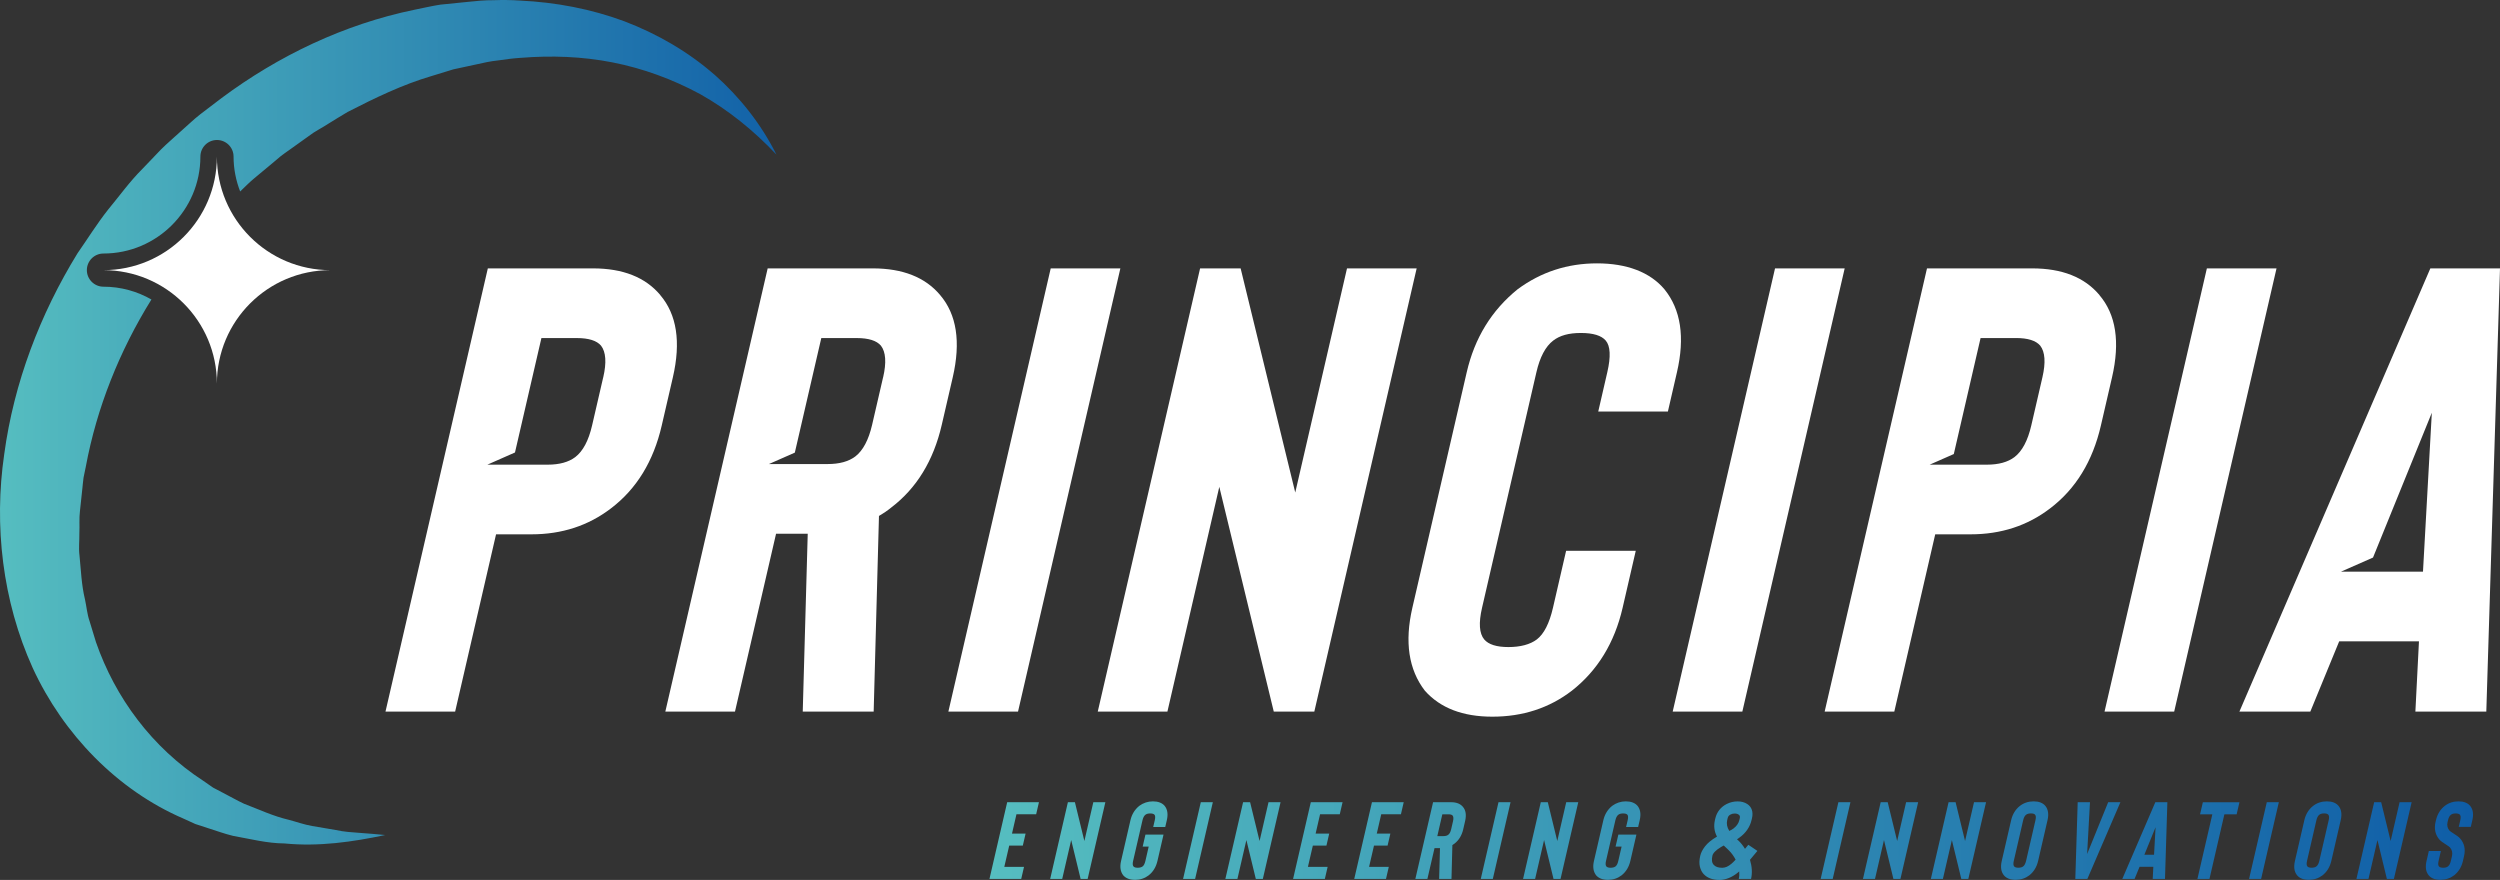 <svg xmlns="http://www.w3.org/2000/svg" xmlns:xlink="http://www.w3.org/1999/xlink" id="PRINCIPIA" viewBox="0 0 726.48 255.7"><rect x="0" y="0" width="726.48" height="255.7" fill="#333333" stroke="none"/><defs><style> .cls-1 { fill: url(#linear-gradient); } .cls-1, .cls-2, .cls-3 { stroke-width: 0px; } .cls-2 { fill: url(#linear-gradient-2); } .cls-3 { fill: #fff; } </style><linearGradient id="linear-gradient" x1="287.53" y1="244.28" x2="718.64" y2="244.28" gradientUnits="userSpaceOnUse"><stop offset="0" stop-color="#56bec0"></stop><stop offset="1" stop-color="#0f5da7"></stop></linearGradient><linearGradient id="linear-gradient-2" x1="-1.52" y1="122.7" x2="236.24" y2="122.7" xlink:href="#linear-gradient"></linearGradient></defs><path class="cls-1" d="M571.98,255.41h-2.04l-2.74-11.3-2.61,11.3h-3.5l5.15-22.29h2.04l2.75,11.27,2.6-11.27h3.5l-5.15,22.29ZM295.37,236.63l-1.29,5.6h3.95l-.81,3.5h-3.95l-1.43,6.18h5.73l-.81,3.5h-9.23l5.15-22.29h9.23l-.81,3.5h-5.73ZM316.06,255.41h-2.04l-2.74-11.3-2.61,11.3h-3.5l5.15-22.29h2.04l2.75,11.27,2.6-11.27h3.5l-5.15,22.29ZM329.79,255.67c-1.49,0-2.62-.44-3.39-1.31-.82-1.06-1.03-2.45-.63-4.17l2.73-11.84c.4-1.72,1.25-3.11,2.56-4.17,1.18-.87,2.51-1.31,3.99-1.31s2.66.44,3.39,1.31c.83,1.02,1.04,2.41.63,4.17l-.46,1.97h-3.5l.46-1.97c.18-.79.15-1.32-.08-1.59-.22-.25-.64-.38-1.25-.38s-1.06.13-1.39.38c-.39.3-.67.83-.85,1.59l-2.73,11.84c-.18.76-.14,1.3.11,1.59.22.25.62.38,1.22.38s1.09-.13,1.43-.38c.36-.27.63-.81.81-1.59l.96-4.17h-1.75l.81-3.5h5.25l-1.77,7.68c-.41,1.76-1.26,3.15-2.55,4.17-1.14.87-2.47,1.31-4,1.31ZM347.29,255.41h-3.5l5.15-22.29h3.5l-5.15,22.29ZM366.97,255.41h-2.04l-2.74-11.3-2.61,11.3h-3.5l5.15-22.29h2.04l2.75,11.27,2.6-11.27h3.5l-5.15,22.29ZM383.6,236.63l-1.29,5.6h3.95l-.81,3.5h-3.95l-1.43,6.18h5.73l-.81,3.5h-9.23l5.15-22.29h9.23l-.81,3.5h-5.73ZM401.37,236.63l-1.29,5.6h3.95l-.81,3.5h-3.95l-1.43,6.18h5.73l-.81,3.5h-9.23l5.15-22.29h9.23l-.81,3.5h-5.73ZM421.77,255.41h-3.57l.25-8.95h-1.59l-2.07,8.95h-3.5l5.15-22.29h5.29c1.51,0,2.63.45,3.38,1.34.84.98,1.05,2.36.64,4.14l-.55,2.39c-.42,1.8-1.27,3.19-2.55,4.17-.18.15-.38.29-.6.41l-.26,9.84ZM422.24,238.6c.17-.74.13-1.27-.11-1.59-.22-.26-.62-.38-1.22-.38h-1.78l-1.46,6.34h1.78c.59,0,1.06-.13,1.39-.38.39-.3.67-.83.85-1.59l.55-2.39ZM433.8,255.41h-3.5l5.15-22.29h3.5l-5.15,22.29ZM453.48,255.41h-2.04l-2.74-11.3-2.61,11.3h-3.5l5.15-22.29h2.04l2.75,11.27,2.6-11.27h3.5l-5.15,22.29ZM467.21,255.67c-1.49,0-2.62-.44-3.39-1.31-.82-1.06-1.03-2.45-.63-4.17l2.73-11.84c.4-1.72,1.25-3.11,2.56-4.17,1.18-.87,2.51-1.31,3.99-1.31s2.66.44,3.39,1.31c.83,1.02,1.04,2.41.63,4.17l-.46,1.97h-3.5l.46-1.97c.18-.79.15-1.32-.08-1.59-.22-.25-.64-.38-1.25-.38s-1.06.13-1.39.38c-.39.3-.67.83-.85,1.59l-2.73,11.84c-.18.76-.14,1.3.11,1.59.22.25.62.38,1.22.38s1.09-.13,1.43-.38c.36-.27.63-.81.81-1.59l.96-4.17h-1.75l.81-3.5h5.25l-1.77,7.68c-.41,1.76-1.26,3.15-2.55,4.17-1.14.87-2.47,1.31-4,1.31ZM499.65,255.7c-2.02,0-3.55-.58-4.6-1.72-.49-.53-.85-1.24-1.07-2.12-.22-.88-.19-1.95.1-3.2.2-.87.67-1.78,1.39-2.72.73-.94,1.84-1.86,3.34-2.75l.14-.06c-.8-1.51-1-3.11-.61-4.81l.13-.54c.21-.91.6-1.72,1.17-2.44.57-.71,1.27-1.28,2.11-1.7,1.01-.51,2.07-.76,3.17-.76s2.04.25,2.82.76c.65.42,1.09.99,1.33,1.7.24.71.25,1.52.04,2.44l-.13.54c-.23,1-.65,1.94-1.26,2.82-.61.88-1.38,1.65-2.32,2.31-.21.17-.42.32-.64.45l.53.48c.64.62,1.24,1.38,1.79,2.29l.97-1.18,2.64,1.78c-.71.89-1.43,1.75-2.16,2.58.6,2,.7,3.85.31,5.57h-3.57c.16-.7.2-1.43.13-2.2l-.28.25c-.85.72-1.74,1.27-2.69,1.66-.95.38-1.88.58-2.79.58ZM500.9,245.7l-.8.45c-1.48.89-2.31,1.73-2.49,2.52-.27,1.19-.15,2.07.38,2.64.5.57,1.33.86,2.48.86.87,0,1.75-.38,2.65-1.15.29-.23.7-.64,1.24-1.21-.55-1.04-1.18-1.92-1.91-2.64l-.52-.51-1.02-.96ZM504.1,236.4c-.47,0-.9.11-1.28.32-.19.11-.36.24-.49.4-.13.16-.23.38-.29.65l-.13.54c-.25,1.06-.04,2.11.61,3.15.47-.21.89-.46,1.25-.73.91-.7,1.46-1.51,1.67-2.42l.13-.54c.06-.27.07-.49,0-.65-.06-.16-.17-.29-.34-.4-.29-.21-.67-.32-1.14-.32ZM532.57,255.41h-3.5l5.15-22.29h3.5l-5.15,22.29ZM552.25,255.41h-2.04l-2.74-11.3-2.61,11.3h-3.5l5.15-22.29h2.04l2.75,11.27,2.6-11.27h3.5l-5.15,22.29ZM585.71,255.67c-1.53,0-2.66-.44-3.39-1.31-.83-1.02-1.04-2.41-.63-4.17l2.73-11.84c.41-1.76,1.26-3.15,2.56-4.17,1.13-.87,2.47-1.31,3.99-1.31s2.66.44,3.39,1.31c.83,1.02,1.04,2.41.63,4.17l-2.73,11.84c-.41,1.76-1.26,3.15-2.55,4.17-1.14.87-2.47,1.31-4,1.31ZM590.16,236.37c-.59,0-1.06.13-1.39.38-.39.3-.67.83-.85,1.59l-2.73,11.84c-.18.76-.14,1.3.11,1.59.22.25.62.38,1.22.38s1.08-.13,1.39-.38c.38-.27.66-.81.85-1.59l2.73-11.84c.18-.79.14-1.32-.11-1.59-.2-.25-.6-.38-1.22-.38ZM612.6,233.12h3.57l-9.6,22.29h-3.5l.69-22.29h3.57l-.83,15.06,6.12-15.06ZM625.75,251.88h-4.01l-1.45,3.53h-3.57l9.6-22.29h3.5l-.69,22.29h-3.57l.18-3.53ZM625.95,248.37l.44-7.99-3.25,7.99h2.8ZM649.96,236.63h-3.57l-4.34,18.79h-3.5l4.34-18.79h-3.57l.81-3.5h10.63l-.81,3.5ZM657.06,255.41h-3.5l5.15-22.29h3.5l-5.15,22.29ZM670.91,255.67c-1.53,0-2.66-.44-3.39-1.31-.83-1.02-1.04-2.41-.63-4.17l2.73-11.84c.41-1.76,1.26-3.15,2.56-4.17,1.13-.87,2.47-1.31,3.99-1.31s2.66.44,3.39,1.31c.83,1.02,1.04,2.41.63,4.17l-2.73,11.84c-.41,1.76-1.26,3.15-2.55,4.17-1.14.87-2.47,1.31-4,1.31ZM675.37,236.37c-.59,0-1.06.13-1.39.38-.39.3-.67.83-.85,1.59l-2.73,11.84c-.18.76-.14,1.3.11,1.59.22.25.62.38,1.22.38s1.08-.13,1.39-.38c.38-.27.66-.81.85-1.59l2.73-11.84c.18-.79.14-1.32-.11-1.59-.2-.25-.6-.38-1.22-.38ZM695.65,255.41h-2.04l-2.74-11.3-2.61,11.3h-3.5l5.15-22.29h2.04l2.75,11.27,2.6-11.27h3.5l-5.15,22.29ZM709.15,255.67c-1.53,0-2.66-.44-3.39-1.31-.83-1.02-1.04-2.41-.63-4.17l.67-2.9h3.5l-.67,2.9c-.18.76-.14,1.3.11,1.59.22.25.62.38,1.22.38s1.08-.13,1.39-.38c.38-.27.66-.81.85-1.59l.32-1.4c.23-.98.03-1.82-.59-2.55-.14-.15-.52-.42-1.15-.83-.87-.53-1.5-1-1.87-1.4-.61-.68-1.01-1.45-1.21-2.32-.2-.87-.19-1.8.04-2.8l.13-.54c.41-1.76,1.26-3.15,2.56-4.17,1.13-.87,2.47-1.31,3.99-1.31s2.66.44,3.39,1.31c.83,1.02,1.04,2.41.63,4.17l-.45,1.94h-3.5l.45-1.94c.18-.79.14-1.32-.11-1.59-.2-.25-.6-.38-1.22-.38s-1.06.13-1.39.38c-.39.3-.67.83-.85,1.59l-.13.54c-.22.97-.03,1.81.6,2.51.17.17.53.42,1.07.76.97.6,1.62,1.08,1.95,1.46,1.25,1.4,1.64,3.12,1.17,5.16l-.32,1.4c-.41,1.76-1.26,3.15-2.55,4.17-1.14.87-2.47,1.31-4,1.31Z"></path><g><g><path class="cls-3" d="M295.83,206.79h-20.24l29.74-128.8h20.24l-29.74,128.8Z"></path><path class="cls-3" d="M381.93,206.79h-11.78l-15.83-65.32-15.08,65.32h-20.24l29.74-128.8h11.78l15.87,65.13,15.04-65.13h20.24l-29.74,128.8Z"></path><path class="cls-3" d="M433.66,208.26c-8.59,0-15.12-2.51-19.6-7.54-4.72-6.13-5.93-14.17-3.64-24.1l15.8-68.45c2.29-9.94,7.21-17.97,14.77-24.1,6.8-5.03,14.5-7.54,23.09-7.54s15.36,2.51,19.6,7.54c4.77,5.89,5.99,13.92,3.63,24.1l-2.63,11.41h-20.24l2.63-11.41c1.05-4.54.9-7.61-.45-9.2-1.26-1.47-3.66-2.21-7.22-2.21s-6.12.73-8.05,2.21c-2.24,1.72-3.86,4.78-4.88,9.2l-15.8,68.45c-1.02,4.41-.81,7.48.64,9.2,1.25,1.47,3.6,2.21,7.03,2.21s6.3-.74,8.24-2.21c2.08-1.59,3.65-4.66,4.7-9.2l3.82-16.56h20.24l-3.82,16.56c-2.35,10.18-7.27,18.22-14.76,24.1-6.56,5.03-14.25,7.54-23.08,7.54Z"></path><path class="cls-3" d="M506.31,206.79h-20.24l29.74-128.8h20.24l-29.74,128.8Z"></path><path class="cls-3" d="M631.8,206.79h-20.24l29.74-128.8h20.24l-29.74,128.8Z"></path></g><path class="cls-3" d="M191.86,85.72c-4.33-5.15-10.85-7.73-19.56-7.73h-30.54l-29.74,128.8h20.24l11.89-51.52h10.3c8.83,0,16.52-2.51,23.09-7.54,7.43-5.64,12.36-13.67,14.76-24.1l3.23-13.98c2.38-10.3,1.15-18.27-3.68-23.92ZM175.29,109.64l-3.23,13.98c-1.02,4.42-2.65,7.48-4.88,9.2-1.94,1.47-4.62,2.21-8.05,2.21h-10.3,0s-7.21,0-7.21,0l8.03-3.54,7.68-33.25h10.3c3.43,0,5.78.74,7.03,2.21,1.42,1.84,1.63,4.91.64,9.2Z"></path><path class="cls-3" d="M273.18,85.72c-4.33-5.15-10.85-7.73-19.56-7.73h-30.54l-29.74,128.8h20.24l11.94-51.7h9.2l-1.45,51.7h20.61l1.54-56.86c1.27-.73,2.44-1.53,3.49-2.39,7.44-5.64,12.36-13.68,14.76-24.1l3.19-13.8c2.38-10.3,1.15-18.27-3.68-23.92ZM256.62,109.64l-3.19,13.8c-1.02,4.41-2.65,7.48-4.88,9.2-1.94,1.47-4.62,2.21-8.05,2.21h-10.3,0s-6.76,0-6.76,0l7.53-3.32,7.69-33.29h10.3c3.43,0,5.78.74,7.03,2.21,1.42,1.84,1.63,4.91.64,9.2Z"></path><path class="cls-3" d="M610.07,85.72c-4.33-5.15-10.85-7.73-19.56-7.73h-30.54l-29.74,128.8h20.24l11.89-51.52h10.3c8.83,0,16.52-2.51,23.09-7.54,7.43-5.64,12.36-13.67,14.76-24.1l3.23-13.98c2.38-10.3,1.15-18.27-3.68-23.92ZM593.51,109.64l-3.23,13.98c-1.02,4.42-2.65,7.48-4.88,9.2-1.94,1.47-4.62,2.21-8.05,2.21h-10.3,0s-6.28-.01-6.28-.01l6.99-3.08,7.78-33.71h10.3c3.43,0,5.78.74,7.03,2.21,1.42,1.84,1.63,4.91.64,9.2Z"></path><path class="cls-3" d="M706.24,77.99l-55.49,128.8h20.61l8.39-20.42h23.18l-1.04,20.42h20.61l3.98-128.8h-20.24ZM704.11,166.13h-12.51s-11.35,0-11.35,0l9.33-4.11,17.09-42.08-2.57,46.18Z"></path></g><path class="cls-3" d="M63.03,45.51c0,18.22-14.77,32.99-32.99,32.99h0c18.22,0,32.99,14.77,32.99,32.99,0-18.22,14.77-32.99,32.99-32.99h0c-18.22,0-32.99-14.77-32.99-32.99Z"></path><path class="cls-2" d="M207.56,21.66c-7.57-6.62-16.53-11.82-26.14-15.48-9.64-3.58-19.92-5.52-30.25-6.01-2.59-.18-5.17-.21-7.75-.11-2.6-.02-5.16.23-7.73.51l-7.73.78c-2.55.39-5.06,1-7.6,1.5-20.31,4.2-39.41,13.32-55.94,25.62l-6.16,4.69c-2.04,1.58-3.87,3.4-5.82,5.09-1.9,1.75-3.88,3.41-5.7,5.23l-5.35,5.59c-3.67,3.65-6.68,7.87-9.98,11.85-3.21,4.05-5.94,8.47-8.9,12.71C11.66,91.29,4.05,111.16,1.23,131.97c-3.03,20.69-.54,42.67,8.27,62.12,8.9,19.35,24.71,35.56,43.75,43.76l3.51,1.6,3.67,1.2c2.45.76,4.84,1.66,7.31,2.25,5.02.89,9.9,2.17,14.94,2.2,9.95.98,19.84-.45,29.25-2.45-2.43-.23-4.84-.44-7.22-.61-2.38-.18-4.75-.3-7.09-.84l-6.97-1.18c-2.3-.4-4.53-1.22-6.78-1.8-4.52-1.06-8.73-3.05-12.96-4.66-2.06-.96-4.03-2.11-6.03-3.13l-2.97-1.56-2.76-1.92c-15-9.71-25.69-24.27-31.27-40.37l-1.87-6.13c-.7-2.01-.86-4.2-1.32-6.28-1.01-4.14-1.17-8.48-1.59-12.73-.28-2.12,0-4.31-.04-6.46.11-2.16-.1-4.29.17-6.46l.69-6.47c.12-1.08.2-2.15.35-3.23l.66-3.2c3.17-17.09,9.77-33.62,19.07-48.59-4.12-2.36-8.87-3.72-13.94-3.72-2.66,0-4.82-2.16-4.82-4.82,0-2.66,2.16-4.82,4.82-4.82,15.53,0,28.17-12.64,28.17-28.17,0-2.66,2.16-4.82,4.82-4.82s4.82,2.16,4.82,4.82c0,3.58.7,6.99,1.92,10.14,1.38-1.32,2.71-2.69,4.18-3.9l5.11-4.25,2.55-2.15c.87-.68,1.79-1.29,2.69-1.94l5.41-3.87c1.75-1.38,3.77-2.31,5.62-3.54,1.89-1.14,3.76-2.36,5.68-3.46,7.85-4.03,15.87-7.93,24.36-10.43l6.36-1.95,6.49-1.4c2.17-.49,4.34-.98,6.55-1.2,2.2-.32,4.4-.62,6.61-.75,8.84-.71,17.8-.4,26.6,1.33,8.8,1.73,17.39,4.85,25.52,9.25,8.05,4.53,15.46,10.49,22.11,17.55-4.33-8.67-10.51-16.61-18.04-23.27Z"></path></svg>